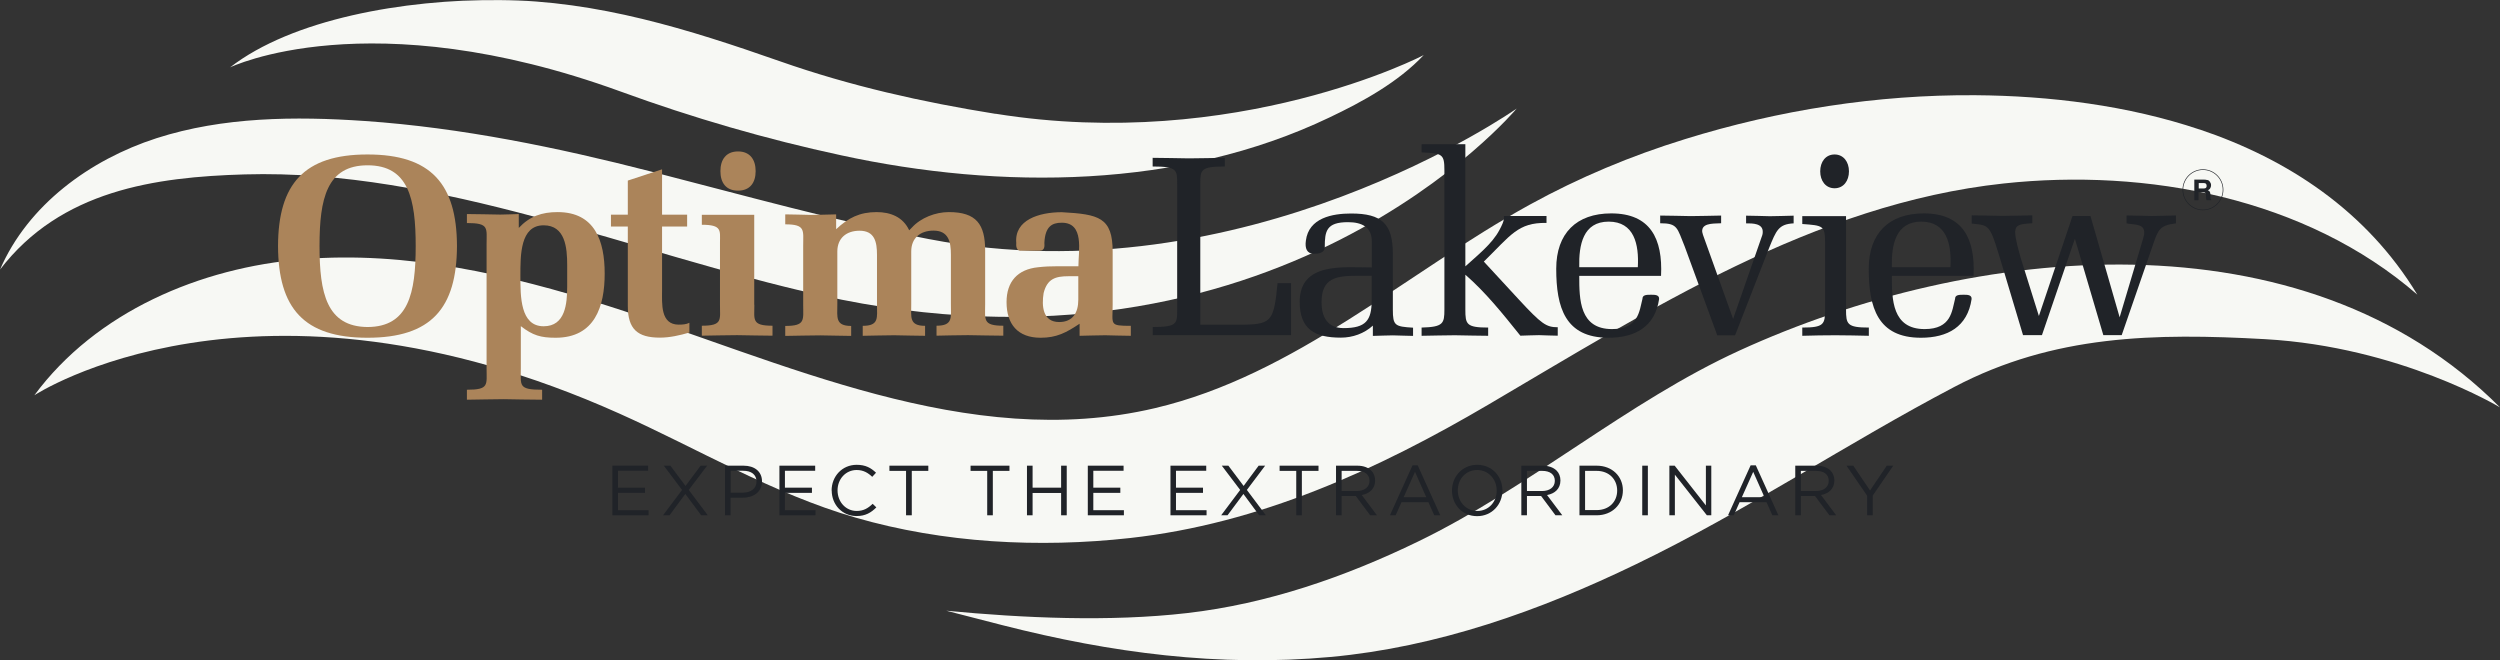 <svg width="1999" height="528" viewBox="0 0 1999 528" fill="none" xmlns="http://www.w3.org/2000/svg">
<rect x="0" y="0" width="1999" height="528" fill="#333333" stroke="none"/>
<g clip-path="url(#clip0_2252_21)">
<mask id="mask0_2252_21" style="mask-type:luminance" maskUnits="userSpaceOnUse" x="0" y="0" width="1999" height="528">
<path d="M1999 0H0V528H1999V0Z" fill="white"/>
</mask>
<g mask="url(#mask0_2252_21)">
<path d="M1758.89 103.591C1701.43 84.276 1639.05 76.567 1579.35 76.134C1500.81 75.614 1422.18 88 1347.18 111.299C1304.24 124.551 1262.68 141.961 1223.28 163.614C1124.09 218.181 1036.05 299.858 923.466 326.362C773.731 361.614 625.465 288.858 485.926 244.512C407.041 219.48 324.699 200.512 242.272 207.268C159.844 213.937 76.725 249.449 27.476 316.055C27.476 316.055 203.65 199.992 495.257 330.693C557.985 358.756 617.603 394.614 683.96 413.843C754.55 434.283 830.757 438.268 903.507 430.213C1007.28 418.693 1101.11 375.819 1190.45 323.331C1318.84 247.976 1450.61 163.095 1601.98 146.724C1716.55 134.339 1843.82 158.244 1932.9 235.591C1892.29 168.551 1829.31 127.236 1758.8 103.504" fill="#F7F8F4"/>
<path d="M1390.9 280.284C1301.13 321.339 1223.45 389.591 1133.94 432.984C1075.79 461.221 1013.5 482.874 949.041 490.236C887.436 497.339 818.228 494.221 756.624 488.331C771.658 492.142 786.691 496.126 801.725 499.937C888.732 522.11 974.53 533.457 1063.78 525.315C1149.23 517.52 1231.4 488.331 1308.3 451.087C1395.91 408.819 1476.7 354.512 1562.67 309.386C1642.07 267.638 1723.03 266.252 1811.08 271.189C1918.91 277.252 1999 325.756 1999 325.756C1841.4 167.339 1577.1 195.055 1390.9 280.284Z" fill="#F7F8F4"/>
<path d="M743.058 191.244C667.889 176.693 594.36 156.079 520.4 137.11C445.576 117.882 369.024 102.118 291.694 96.748C235.791 92.937 178.42 93.37 125.11 110.52C71.8 127.756 22.292 163.961 0 215.583C48.644 152.094 124.073 141.528 195.701 139.449C351.83 134.945 505.712 202.504 655.879 236.024C1020.58 317.354 1212.74 86.787 1212.74 86.787C1212.74 86.787 995.525 239.921 743.145 191.244" fill="#F7F8F4"/>
<path d="M796.023 91.032C737.097 81.591 679.985 68.772 623.737 49.024C550.468 23.386 477.977 0.606 399.696 0C322.28 -0.606 233.459 15.504 183.95 53.874C183.95 53.874 294.977 0 496.035 73.103C553.665 94.15 612.678 111.299 672.727 124.205C800.343 151.921 943.166 151.228 1062.92 93.977C1089.36 81.417 1118.04 65.74 1138.43 44C1138.52 44.173 988.613 121.866 796.023 90.945" fill="#F7F8F4"/>
</g>
<path d="M1765.2 143.866C1765.8 144.126 1766.32 144.472 1766.75 144.992C1767.1 145.425 1767.36 145.858 1767.62 146.378C1767.87 146.898 1767.96 147.504 1767.96 148.11C1767.96 148.89 1767.79 149.669 1767.36 150.449C1766.92 151.228 1766.32 151.748 1765.37 152.094C1766.15 152.441 1766.66 152.874 1767.01 153.394C1767.36 154 1767.44 154.866 1767.44 155.992V157.118C1767.44 157.898 1767.44 158.417 1767.53 158.677C1767.53 159.11 1767.79 159.37 1768.13 159.63V160.063H1764.33C1764.33 160.063 1764.16 159.37 1764.07 159.197C1764.07 158.764 1763.9 158.244 1763.9 157.811V156.252C1763.9 155.213 1763.64 154.52 1763.29 154.173C1762.95 153.827 1762.26 153.653 1761.31 153.653H1757.94V160.15H1754.57V143.606H1762.43C1763.55 143.606 1764.42 143.779 1765.02 144.039L1765.2 143.866ZM1758.11 146.291V150.709H1761.83C1762.52 150.709 1763.12 150.622 1763.47 150.449C1764.16 150.102 1764.42 149.496 1764.42 148.63C1764.42 147.59 1764.07 146.984 1763.47 146.638C1763.12 146.464 1762.6 146.378 1761.91 146.378H1758.11V146.291Z" fill="#202328"/>
<mask id="mask1_2252_21" style="mask-type:luminance" maskUnits="userSpaceOnUse" x="0" y="0" width="1999" height="528">
<path d="M1999 0H0V528H1999V0Z" fill="white"/>
</mask>
<g mask="url(#mask1_2252_21)">
<path d="M332.389 196.701C332.389 159.024 326.686 132.173 293.94 132.173C261.193 132.173 255.491 159.024 255.491 196.701C255.491 234.378 261.193 261.228 293.94 261.488C326.686 261.315 332.389 234.464 332.389 196.701ZM222.312 196.701C222.485 147.071 243.135 123.512 293.853 123.512C344.572 123.512 365.222 147.071 365.394 196.701C365.222 246.504 344.744 270.063 293.853 270.063C242.963 270.063 222.485 246.504 222.312 196.701Z" fill="#AB845A"/>
<path d="M453.525 212.118C453.525 198.173 452.056 180.157 434.689 180.157C415.853 180.157 416.113 204.15 416.113 220.52C416.113 236.89 415.94 260.882 434.689 260.882C452.056 260.882 453.525 242.866 453.525 228.921V212.118ZM414.73 182.323C423.543 172.882 433.307 169.591 445.835 169.591C475.73 169.591 483.506 192.717 483.506 218.787C483.506 244.858 475.73 270.063 444.28 270.063C432.443 270.063 426.049 268.244 416.458 260.795V294.402C416.458 308.346 414.212 311.638 433.479 311.638V319.606C421.642 319.433 412.224 319.433 402.807 319.173C393.389 319.346 383.971 319.346 373.344 319.606V311.638C391.315 311.638 389.069 307.74 389.069 294.402V195.575C389.069 182.236 391.315 178.339 373.344 178.339V171.15C382.329 171.323 391.142 171.323 400.128 171.583C405.053 171.409 409.978 171.409 414.817 171.15V182.236L414.73 182.323Z" fill="#AB845A"/>
<path d="M501.996 181.11H488.518V171.669H501.996V144.386L529.386 135.378V171.669H549.431V181.11H529.386V232.126C529.386 242.606 527.917 259.583 542.692 259.583C545.543 259.583 548.653 259.409 551.246 258.11V265.905C543.469 268.157 535.52 269.976 527.744 269.976C509.773 269.976 501.996 263.22 501.996 244.598V181.024V181.11Z" fill="#AB845A"/>
<path d="M576.043 136.85C576.043 127.669 580.536 121.087 590.126 121.087C599.717 121.087 604.21 127.669 604.21 136.85C604.21 146.032 599.717 152.441 590.126 152.441C580.536 152.441 576.043 146.118 576.043 136.85ZM603.173 243.646C603.173 255.772 600.927 260.449 617.689 260.449V268.417C608.271 268.244 598.853 268.244 589.435 267.984C580.017 268.158 570.599 268.158 561.182 268.417V260.449C577.944 260.449 575.697 255.772 575.697 243.646V193.843C575.697 184.402 577.512 179.724 561.182 179.724V171.756H603.087V243.732L603.173 243.646Z" fill="#AB845A"/>
<path d="M668.493 183.362C678.343 174.095 687.502 169.591 700.98 169.591C712.04 169.591 722.063 173.488 726.988 184.142L729.061 182.063C736.233 174.095 748.07 169.591 758.697 169.591C780.816 169.591 787.728 179.465 787.728 200.339V243.386C787.728 255.685 785.655 260.449 802.244 260.449V268.417C792.826 268.244 783.408 268.244 773.99 267.984C764.572 268.158 755.155 268.158 748.847 268.417V260.449C762.153 260.449 760.339 253.866 760.339 243.386V203.63C760.339 193.409 758.524 184.402 746.428 184.402C735.801 184.402 728.629 190.378 728.629 201.032V243.472C728.629 253.52 726.815 260.535 739.689 260.535V268.504C731.74 268.331 723.359 268.331 714.978 268.071C706.597 268.244 698.216 268.244 689.835 268.504V260.535C703.141 260.535 701.24 253.953 701.24 243.472V203.717C701.24 193.496 699.425 184.488 687.329 184.488C676.702 184.488 669.53 190.465 669.53 201.118V243.559C669.53 253.606 667.716 260.622 680.59 260.622V268.591C674.628 268.417 665.296 268.417 655.879 268.158C646.461 268.331 637.043 268.331 627.884 268.591V260.622C644.214 260.622 642.227 255.945 642.227 243.559V196.441C642.227 184.142 644.301 179.378 627.884 179.378V171.409C634.624 171.583 641.622 171.583 648.362 171.843C655.101 171.669 661.84 171.669 668.58 171.409V183.535L668.493 183.362Z" fill="#AB845A"/>
<path d="M862.293 220.866H854.517C843.889 220.866 837.323 222.945 834.472 234.378C832.83 244.598 833.694 257.504 846.913 257.504C857.714 257.504 862.207 250.142 862.207 239.661V220.78L862.293 220.866ZM863.33 258.803C852.53 265.992 844.926 270.063 832.052 270.063C813.822 270.063 804.836 259.236 804.836 241.567C804.836 225.197 813.649 215.323 830.152 213.677C835.508 213.071 840.174 212.898 845.531 212.898H862.293C862.293 200.599 867.218 178.079 848.987 178.079C841.038 178.079 835.681 181.197 835.076 194.276C835.508 198.78 834.299 200.425 831.016 200.425H816.673C814.253 200.858 812.18 199.213 812.612 194.276C810.97 175.827 830.843 169.677 848.987 169.677C878.623 171.323 889.683 173.748 889.683 201.291V243.473C889.683 259.669 886.659 260.536 904.198 260.536V268.504C897.459 268.331 890.46 268.331 883.721 268.071C876.981 268.244 869.983 268.244 863.244 268.504V258.89L863.33 258.803Z" fill="#AB845A"/>
<path d="M921.651 261.488C941.524 261.488 941.265 258.63 941.265 247.543V147.071C941.265 135.984 941.437 133.126 921.651 133.126V126.197C931.242 126.37 940.833 126.37 950.51 126.63C960.1 126.457 969.691 126.457 979.368 126.197V133.126C959.928 133.126 959.755 135.811 959.755 147.071V259.583H995.957C1017.04 259.15 1018.68 255.512 1021.53 226.409H1032.33V267.984H921.738V261.402L921.651 261.488Z" fill="#202328"/>
<path d="M1085.56 220.52C1068.79 220.52 1056.7 221.992 1056.7 241.654C1056.7 253.346 1061.36 262.354 1074.32 262.354C1092.12 262.354 1096.79 256.205 1096.79 240.181V220.52H1085.56ZM1096.88 192.976C1096.88 181.717 1089.1 177.646 1077.87 177.646C1060.5 177.646 1059.29 184.835 1059.29 197.567C1059.29 202.244 1054.37 202.937 1050.48 202.937C1044.95 202.764 1043.31 198.606 1044.17 192.457C1046.42 174.181 1065.42 170.717 1080.37 170.717C1104.91 170.717 1113.72 178.945 1113.72 202.937V247.63C1113.72 260.362 1115.37 261.142 1129.88 262.008V268.591C1125.82 268.417 1119.86 268.417 1113.72 268.157C1108.37 268.331 1103.1 268.331 1097.74 268.591V260.362C1090.83 266.685 1081.58 269.976 1072.16 269.976C1051.34 269.976 1039.24 263.394 1039.24 241.307C1039.24 209.346 1074.41 213.85 1096.88 213.85V193.15V192.976Z" fill="#202328"/>
<path d="M1171.79 212.898C1180.77 204.669 1193.3 194.882 1199 183.795C1200.64 180.677 1203.06 176.433 1202.46 172.709H1236.59V178.252C1213.69 177.819 1207.99 188.126 1186.47 209.173L1214.3 239.315C1232.7 259.236 1236.41 261.661 1245.57 261.661V268.417C1240.65 268.244 1235.55 268.244 1230.63 267.984C1225.7 268.157 1220.6 268.157 1215.68 268.417C1200.9 249.968 1187.86 233.772 1171.7 219.654V247.543C1171.7 259.236 1172.48 261.921 1189.93 261.921V268.504C1181.12 268.331 1172.3 268.331 1163.32 268.071C1154.33 268.244 1145.52 268.244 1136.71 268.504V261.921C1154.07 261.488 1154.94 258.63 1154.94 247.543V136.244C1154.94 123.339 1153.47 122.472 1136.71 121.866V115.283H1171.7V212.898H1171.79Z" fill="#202328"/>
<path d="M1309.6 213.677C1310.63 195.402 1306.75 177.213 1286.27 177.213C1265.79 177.213 1262.34 195.835 1262.77 213.677H1309.6ZM1262.77 220.693C1262.77 239.315 1262.94 263.134 1288.95 263.134C1310.37 263.134 1310.81 248.583 1313.31 238.968C1313.31 235.677 1316.6 235.677 1320.31 235.677C1323.16 235.677 1326.88 235.677 1326.62 239.142C1323.33 261.315 1307.44 270.063 1286.1 270.063C1251.53 270.063 1244.36 245.898 1244.36 214.89C1244.36 186.567 1260.52 170.63 1288.34 170.63C1319.62 170.63 1329.64 190.898 1328.17 220.606H1262.77V220.693Z" fill="#202328"/>
<path d="M1373.1 268.071L1347.1 197.134C1340.96 182.15 1341.57 178.512 1327.48 178.512V172.362C1335.69 172.536 1343.64 172.536 1351.85 172.795C1360.06 172.622 1368.01 172.622 1376.21 172.362V178.512C1372.5 178.945 1361.7 177.732 1361.09 184.055C1360.92 185.095 1361.27 186.307 1361.7 187.78L1385.8 254.992L1408.27 190.465C1409.05 188.646 1409.48 187 1409.48 185.788C1409.91 178.425 1401.1 178.599 1396.17 178.599V172.449C1402.48 172.622 1408.87 172.622 1415.18 172.882C1421.49 172.709 1427.88 172.709 1434.19 172.449V178.599C1422.09 179.205 1420.28 184.315 1414.58 198.26L1387.36 268.158H1373.02L1373.1 268.071Z" fill="#202328"/>
<path d="M1455.44 137.024C1455.44 129.401 1459.76 123.512 1466.94 123.512C1474.11 123.512 1478.43 129.488 1478.43 137.024C1478.43 144.559 1474.11 150.535 1466.94 150.535C1459.76 150.535 1455.44 144.559 1455.44 137.024ZM1476.09 247.543C1476.09 259.236 1476.96 261.921 1494.32 261.921V268.504C1485.51 268.331 1476.7 268.071 1467.71 268.071C1458.73 268.071 1449.91 268.244 1441.1 268.504V261.921C1458.47 261.921 1459.33 259.236 1459.33 247.543V193.669C1459.33 180.331 1457.52 180.331 1441.1 179.118V172.795H1476.09V247.63V247.543Z" fill="#202328"/>
<path d="M1559.56 213.677C1560.6 195.402 1556.71 177.213 1536.23 177.213C1515.75 177.213 1512.3 195.835 1512.73 213.677H1559.56ZM1512.73 220.693C1512.73 239.315 1512.9 263.134 1538.91 263.134C1560.34 263.134 1560.77 248.583 1563.27 238.968C1563.27 235.677 1566.56 235.677 1570.19 235.677C1573.04 235.677 1576.75 235.677 1576.49 239.142C1573.21 261.315 1557.31 270.063 1535.97 270.063C1501.41 270.063 1494.24 245.898 1494.24 214.89C1494.24 186.567 1510.4 170.63 1538.22 170.63C1569.49 170.63 1579.52 190.898 1578.05 220.606H1512.64L1512.73 220.693Z" fill="#202328"/>
<path d="M1630.24 252.827L1657.19 172.709H1671.54L1694.86 253.693L1713.7 190.551C1714.3 188.472 1714.74 186.654 1714.48 185.181C1714.05 178.425 1704.89 179.811 1700.39 178.598V172.276C1706.96 172.449 1713.7 172.449 1720.27 172.709C1726.83 172.535 1733.31 172.535 1739.88 172.276V178.598C1727.01 180.244 1725.8 183.276 1721.48 195.835L1696.51 267.984H1681.82L1659.09 190.898L1632.74 267.984H1617.62L1601.9 215.496C1590.84 179.031 1592.05 180.417 1576.58 178.772V172.189C1584.79 172.362 1592.74 172.362 1600.94 172.622C1608.89 172.449 1617.1 172.449 1625.05 172.189V178.512C1614.25 179.118 1611.75 179.984 1611.31 185.268C1611.31 190.984 1614.34 201.031 1615.81 206.402L1630.32 252.74L1630.24 252.827Z" fill="#202328"/>
</g>
<path d="M489.641 372.354H518.24V376.425H494.134V389.937H515.734V394.094H494.134V407.953H518.586V412.024H489.641V372.354Z" fill="#202328"/>
<path d="M545.37 391.756L530.768 372.354H536.039L548.135 388.551L560.231 372.354H565.416L550.727 391.756L565.934 412.024H560.664L547.962 394.961L535.348 412.024H530.164L545.37 391.756Z" fill="#202328"/>
<mask id="mask2_2252_21" style="mask-type:luminance" maskUnits="userSpaceOnUse" x="0" y="0" width="1999" height="528">
<path d="M1999 0H0V528H1999V0Z" fill="white"/>
</mask>
<g mask="url(#mask2_2252_21)">
<path d="M594.015 393.921C600.581 393.921 604.901 390.37 604.901 385.173C604.901 379.37 600.668 376.425 594.274 376.425H584.251V393.921H594.015ZM579.758 372.354H594.533C603.432 372.354 609.308 377.118 609.308 384.913C609.308 393.575 602.223 397.992 593.755 397.992H584.165V412.024H579.672V372.354H579.758Z" fill="#202328"/>
</g>
<path d="M623.219 372.354H651.818V376.425H627.625V389.937H649.226V394.094H627.625V407.953H652.077V412.024H623.219V372.354Z" fill="#202328"/>
<mask id="mask3_2252_21" style="mask-type:luminance" maskUnits="userSpaceOnUse" x="0" y="0" width="1999" height="528">
<path d="M1999 0H0V528H1999V0Z" fill="white"/>
</mask>
<g mask="url(#mask3_2252_21)">
<path d="M664.951 392.276C664.951 380.929 673.332 371.661 684.996 371.661C692.168 371.661 696.488 374.173 700.462 377.984L697.438 381.276C694.068 378.071 690.353 375.819 684.996 375.819C676.27 375.819 669.703 383.008 669.703 392.102C669.703 401.37 676.356 408.559 684.996 408.559C690.44 408.559 693.982 406.48 697.784 402.842L700.721 405.701C696.574 409.858 692.081 412.63 684.91 412.63C673.505 412.63 665.037 403.622 665.037 392.189" fill="#202328"/>
</g>
<path d="M724.482 376.512H711.176V372.354H742.281V376.512H729.061V412.024H724.482V376.512Z" fill="#202328"/>
<path d="M789.37 376.512H776.064V372.354H807.169V376.512H793.863V412.024H789.37V376.512Z" fill="#202328"/>
<path d="M821.166 372.354H825.659V389.937H848.469V372.354H852.962V412.024H848.469V394.181H825.659V412.024H821.166V372.354Z" fill="#202328"/>
<path d="M869.81 372.354H898.409V376.425H874.217V389.937H895.817V394.094H874.217V407.953H898.669V412.024H869.81V372.354Z" fill="#202328"/>
<path d="M935.908 372.354H964.507V376.425H940.314V389.937H961.915V394.094H940.314V407.953H964.766V412.024H935.908V372.354Z" fill="#202328"/>
<path d="M991.637 391.756L976.949 372.354H982.22L994.402 388.551L1006.41 372.354H1011.6L996.994 391.756L1012.2 412.024H1006.84L994.229 394.961L981.528 412.024H976.431L991.637 391.756Z" fill="#202328"/>
<path d="M1036.48 376.512H1023.17V372.354H1054.28V376.512H1040.97V412.024H1036.48V376.512Z" fill="#202328"/>
<path d="M1084.87 392.622C1090.83 392.622 1095.06 389.59 1095.06 384.48C1095.06 379.457 1091.35 376.512 1084.95 376.512H1072.77V392.622H1084.95H1084.87ZM1068.28 372.354H1085.3C1090.14 372.354 1094.02 373.827 1096.53 376.338C1098.43 378.244 1099.55 381.016 1099.55 384.134C1099.55 390.803 1095.06 394.701 1088.84 395.827L1101.02 412.024H1095.58L1084.09 396.606H1072.77V412.024H1068.28V372.354Z" fill="#202328"/>
<path d="M1140.42 397.559L1131.44 377.291L1122.36 397.559H1140.42ZM1129.45 372.094H1133.6L1151.65 412.024H1146.82L1142.15 401.543H1120.64L1115.97 412.024H1111.39L1129.45 372.094Z" fill="#202328"/>
<path d="M1196.76 392.276C1196.76 383.181 1190.19 375.819 1181.12 375.819C1172.04 375.819 1165.65 383.094 1165.65 392.102C1165.65 401.197 1172.22 408.559 1181.29 408.559C1190.36 408.559 1196.76 401.283 1196.76 392.276ZM1160.99 392.276C1160.99 381.189 1169.19 371.661 1181.2 371.661C1193.21 371.661 1201.34 381.102 1201.34 392.102C1201.34 403.189 1193.13 412.717 1181.12 412.717C1169.11 412.717 1160.99 403.276 1160.99 392.276Z" fill="#202328"/>
<path d="M1233.05 392.622C1239.01 392.622 1243.24 389.59 1243.24 384.48C1243.24 379.457 1239.53 376.512 1233.13 376.512H1220.95V392.622H1233.13H1233.05ZM1216.46 372.354H1233.48C1238.32 372.354 1242.2 373.827 1244.71 376.338C1246.61 378.244 1247.73 381.016 1247.73 384.134C1247.73 390.803 1243.24 394.701 1237.02 395.827L1249.2 412.024H1243.76L1232.27 396.606H1220.95V412.024H1216.46V372.354Z" fill="#202328"/>
<path d="M1276.68 407.866C1286.7 407.866 1293.09 401.11 1293.09 392.276C1293.09 383.354 1286.7 376.512 1276.68 376.512H1267.43V407.866H1276.68ZM1262.94 372.354H1276.68C1289.12 372.354 1297.67 380.929 1297.67 392.102C1297.67 403.362 1289.03 412.024 1276.68 412.024H1262.94V372.354Z" fill="#202328"/>
<path d="M1317.63 372.354H1313.14V412.024H1317.63V372.354Z" fill="#202328"/>
<path d="M1334.83 372.354H1339.06L1364.03 404.142V372.354H1368.35V412.024H1364.81L1339.23 379.543V412.024H1334.83V372.354Z" fill="#202328"/>
<path d="M1410.86 397.559L1401.87 377.291L1392.8 397.559H1410.86ZM1399.8 372.094H1403.95L1422.01 412.024H1417.17L1412.5 401.543H1390.99L1386.32 412.024H1381.74L1399.8 372.094Z" fill="#202328"/>
<path d="M1452.07 392.622C1458.04 392.622 1462.27 389.59 1462.27 384.48C1462.27 379.457 1458.55 376.512 1452.16 376.512H1439.98V392.622H1452.16H1452.07ZM1435.49 372.354H1452.51C1457.35 372.354 1461.23 373.827 1463.74 376.338C1465.64 378.244 1466.76 381.016 1466.76 384.134C1466.76 390.803 1462.27 394.701 1456.05 395.827L1468.23 412.024H1462.79L1451.3 396.606H1439.98V412.024H1435.49V372.354Z" fill="#202328"/>
<path d="M1492.94 396.346L1476.44 372.354H1481.88L1495.28 392.189L1508.67 372.354H1513.85L1497.44 396.26V412.024H1492.94V396.346Z" fill="#202328"/>
<path d="M1761.48 167.858C1770.36 167.858 1777.55 160.645 1777.55 151.748C1777.55 142.85 1770.36 135.638 1761.48 135.638C1752.6 135.638 1745.41 142.85 1745.41 151.748C1745.41 160.645 1752.6 167.858 1761.48 167.858Z" stroke="#202328" stroke-width="0.5" stroke-miterlimit="10"/>
</g>
<defs>
<clipPath id="clip0_2252_21">
<rect width="1999" height="528" fill="white"/>
</clipPath>
</defs>
</svg>
